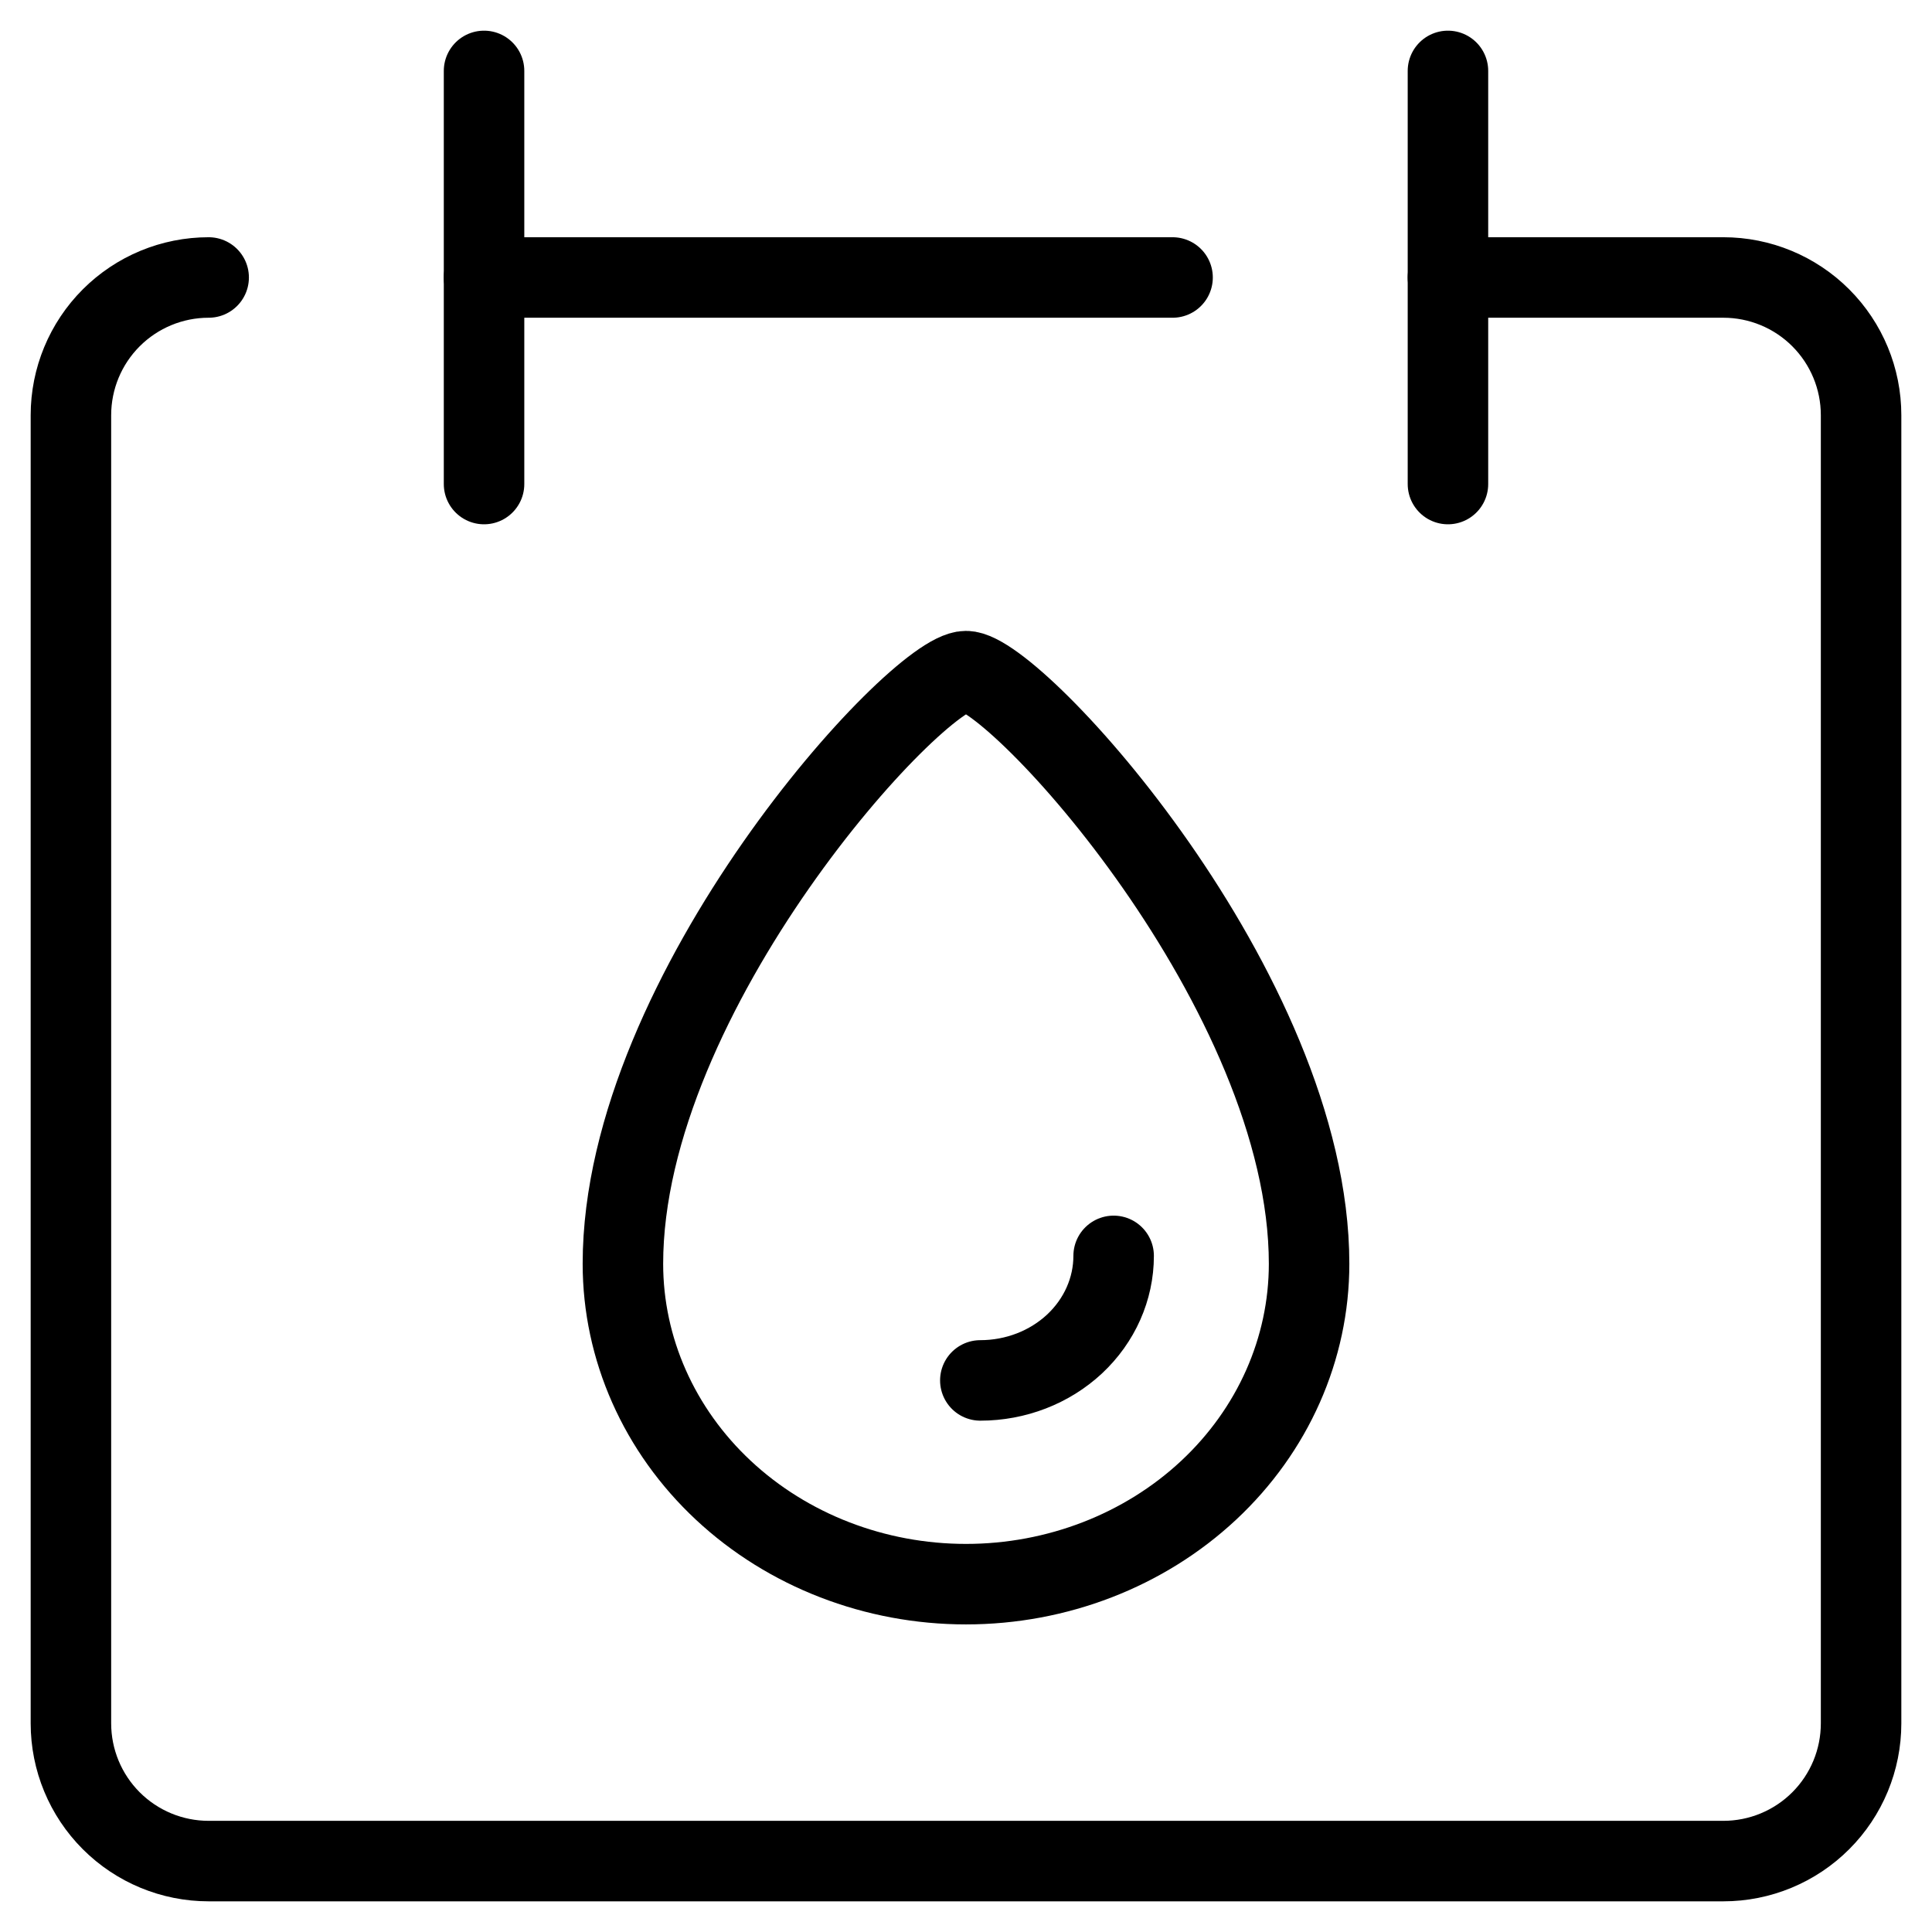 <svg xmlns="http://www.w3.org/2000/svg" fill="none" viewBox="0 0 24 24"><path stroke="#000000" stroke-linecap="round" stroke-linejoin="round" d="M16.262 15.699c0 1.056 -0.449 2.068 -1.248 2.814 -0.799 0.746 -1.883 1.166 -3.014 1.166 -1.13 0 -2.214 -0.419 -3.014 -1.166 -0.799 -0.746 -1.248 -1.759 -1.248 -2.814 0 -3.382 3.65 -7.362 4.262 -7.362 0.612 0 4.262 3.98 4.262 7.362Z" stroke-width="1"></path><path stroke="#000000" stroke-linecap="round" stroke-linejoin="round" d="M13.834 15.601c0 0.41 -0.175 0.804 -0.485 1.094 -0.311 0.29 -0.732 0.453 -1.171 0.453" stroke-width="1"></path><path stroke="#000000" stroke-linecap="round" stroke-linejoin="round" d="M2.592 3.447c-0.454 0 -0.889 0.18 -1.21 0.501 -0.321 0.321 -0.501 0.756 -0.501 1.21V21.408c0 0.454 0.18 0.889 0.501 1.21s0.756 0.501 1.21 0.501H21.408c0.454 0 0.889 -0.18 1.21 -0.501s0.501 -0.756 0.501 -1.21V5.158c0 -0.454 -0.18 -0.889 -0.501 -1.21 -0.321 -0.321 -0.756 -0.501 -1.21 -0.501h-3.421" stroke-width="1"></path><path stroke="#000000" stroke-linecap="round" stroke-linejoin="round" d="M6.013 0.881V6.013" stroke-width="1"></path><path stroke="#000000" stroke-linecap="round" stroke-linejoin="round" d="M17.987 0.881V6.013" stroke-width="1"></path><path stroke="#000000" stroke-linecap="round" stroke-linejoin="round" d="M6.013 3.447h8.553" stroke-width="1"></path></svg>